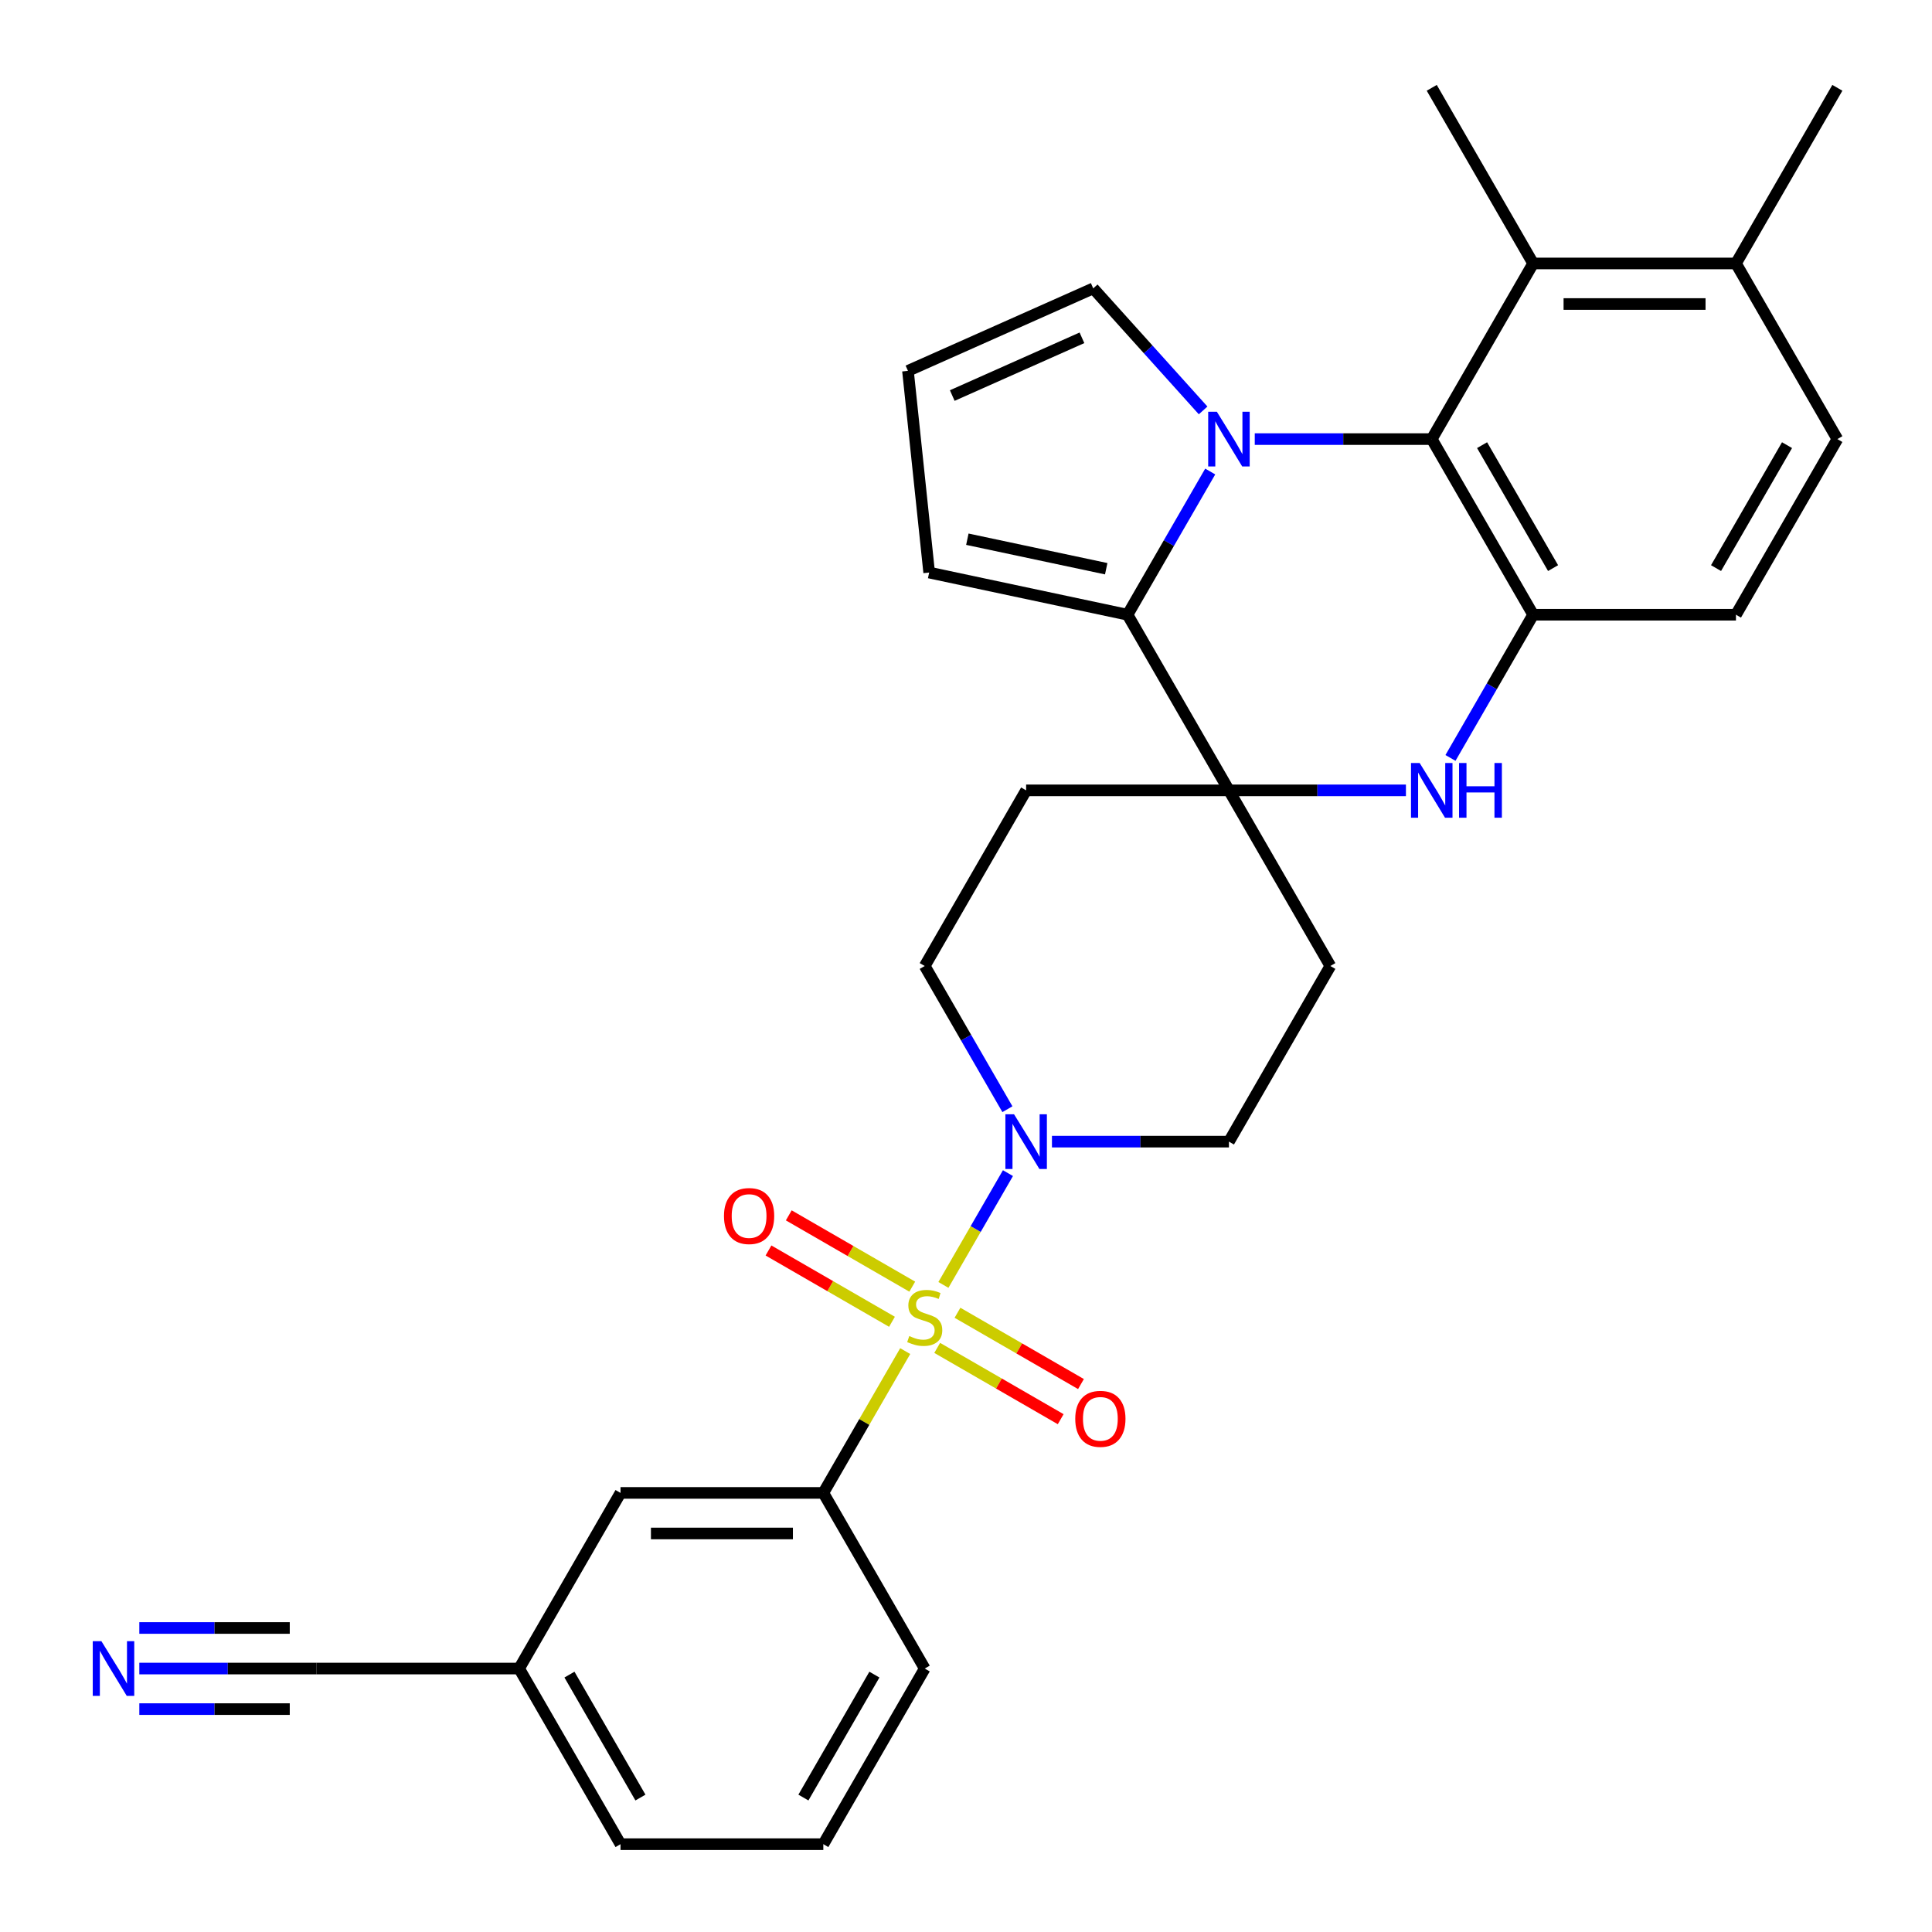<?xml version='1.0' encoding='iso-8859-1'?>
<svg version='1.1' baseProfile='full'
              xmlns='http://www.w3.org/2000/svg'
                      xmlns:rdkit='http://www.rdkit.org/xml'
                      xmlns:xlink='http://www.w3.org/1999/xlink'
                  xml:space='preserve'
width='1000px' height='1000px' viewBox='0 0 1000 1000'>
<!-- END OF HEADER -->
<rect style='opacity:1.0;fill:#FFFFFF;stroke:none' width='1000' height='1000' x='0' y='0'> </rect>
<path class='bond-6' d='M 488.306,665.074 L 505.01,636.142' style='fill:none;fill-rule:evenodd;stroke:#CCCC00;stroke-width:6px;stroke-linecap:butt;stroke-linejoin:miter;stroke-opacity:1' />
<path class='bond-6' d='M 505.01,636.142 L 521.714,607.21' style='fill:none;fill-rule:evenodd;stroke:#0000FF;stroke-width:6px;stroke-linecap:butt;stroke-linejoin:miter;stroke-opacity:1' />
<path class='bond-7' d='M 468.533,699.323 L 447.342,736.025' style='fill:none;fill-rule:evenodd;stroke:#CCCC00;stroke-width:6px;stroke-linecap:butt;stroke-linejoin:miter;stroke-opacity:1' />
<path class='bond-7' d='M 447.342,736.025 L 426.152,772.727' style='fill:none;fill-rule:evenodd;stroke:#000000;stroke-width:6px;stroke-linecap:butt;stroke-linejoin:miter;stroke-opacity:1' />
<path class='bond-13' d='M 485.094,697.667 L 517.053,716.118' style='fill:none;fill-rule:evenodd;stroke:#CCCC00;stroke-width:6px;stroke-linecap:butt;stroke-linejoin:miter;stroke-opacity:1' />
<path class='bond-13' d='M 517.053,716.118 L 549.013,734.57' style='fill:none;fill-rule:evenodd;stroke:#FF0000;stroke-width:6px;stroke-linecap:butt;stroke-linejoin:miter;stroke-opacity:1' />
<path class='bond-13' d='M 495.592,679.485 L 527.551,697.936' style='fill:none;fill-rule:evenodd;stroke:#CCCC00;stroke-width:6px;stroke-linecap:butt;stroke-linejoin:miter;stroke-opacity:1' />
<path class='bond-13' d='M 527.551,697.936 L 559.51,716.388' style='fill:none;fill-rule:evenodd;stroke:#FF0000;stroke-width:6px;stroke-linecap:butt;stroke-linejoin:miter;stroke-opacity:1' />
<path class='bond-14' d='M 472.183,665.97 L 440.224,647.518' style='fill:none;fill-rule:evenodd;stroke:#CCCC00;stroke-width:6px;stroke-linecap:butt;stroke-linejoin:miter;stroke-opacity:1' />
<path class='bond-14' d='M 440.224,647.518 L 408.265,629.067' style='fill:none;fill-rule:evenodd;stroke:#FF0000;stroke-width:6px;stroke-linecap:butt;stroke-linejoin:miter;stroke-opacity:1' />
<path class='bond-14' d='M 461.686,684.152 L 429.727,665.7' style='fill:none;fill-rule:evenodd;stroke:#CCCC00;stroke-width:6px;stroke-linecap:butt;stroke-linejoin:miter;stroke-opacity:1' />
<path class='bond-14' d='M 429.727,665.7 L 397.767,647.248' style='fill:none;fill-rule:evenodd;stroke:#FF0000;stroke-width:6px;stroke-linecap:butt;stroke-linejoin:miter;stroke-opacity:1' />
<path class='bond-0' d='M 626.407,244.057 L 605.009,281.119' style='fill:none;fill-rule:evenodd;stroke:#0000FF;stroke-width:6px;stroke-linecap:butt;stroke-linejoin:miter;stroke-opacity:1' />
<path class='bond-0' d='M 605.009,281.119 L 583.611,318.182' style='fill:none;fill-rule:evenodd;stroke:#000000;stroke-width:6px;stroke-linecap:butt;stroke-linejoin:miter;stroke-opacity:1' />
<path class='bond-10' d='M 622.733,212.43 L 594.295,180.846' style='fill:none;fill-rule:evenodd;stroke:#0000FF;stroke-width:6px;stroke-linecap:butt;stroke-linejoin:miter;stroke-opacity:1' />
<path class='bond-10' d='M 594.295,180.846 L 565.857,149.263' style='fill:none;fill-rule:evenodd;stroke:#000000;stroke-width:6px;stroke-linecap:butt;stroke-linejoin:miter;stroke-opacity:1' />
<path class='bond-32' d='M 649.462,227.273 L 695.266,227.273' style='fill:none;fill-rule:evenodd;stroke:#0000FF;stroke-width:6px;stroke-linecap:butt;stroke-linejoin:miter;stroke-opacity:1' />
<path class='bond-32' d='M 695.266,227.273 L 741.071,227.273' style='fill:none;fill-rule:evenodd;stroke:#000000;stroke-width:6px;stroke-linecap:butt;stroke-linejoin:miter;stroke-opacity:1' />
<path class='bond-1' d='M 583.611,318.182 L 636.098,409.091' style='fill:none;fill-rule:evenodd;stroke:#000000;stroke-width:6px;stroke-linecap:butt;stroke-linejoin:miter;stroke-opacity:1' />
<path class='bond-16' d='M 583.611,318.182 L 480.933,296.357' style='fill:none;fill-rule:evenodd;stroke:#000000;stroke-width:6px;stroke-linecap:butt;stroke-linejoin:miter;stroke-opacity:1' />
<path class='bond-16' d='M 572.575,294.372 L 500.699,279.095' style='fill:none;fill-rule:evenodd;stroke:#000000;stroke-width:6px;stroke-linecap:butt;stroke-linejoin:miter;stroke-opacity:1' />
<path class='bond-2' d='M 636.098,409.091 L 531.125,409.091' style='fill:none;fill-rule:evenodd;stroke:#000000;stroke-width:6px;stroke-linecap:butt;stroke-linejoin:miter;stroke-opacity:1' />
<path class='bond-4' d='M 636.098,409.091 L 681.902,409.091' style='fill:none;fill-rule:evenodd;stroke:#000000;stroke-width:6px;stroke-linecap:butt;stroke-linejoin:miter;stroke-opacity:1' />
<path class='bond-4' d='M 681.902,409.091 L 727.706,409.091' style='fill:none;fill-rule:evenodd;stroke:#0000FF;stroke-width:6px;stroke-linecap:butt;stroke-linejoin:miter;stroke-opacity:1' />
<path class='bond-30' d='M 636.098,409.091 L 688.584,500' style='fill:none;fill-rule:evenodd;stroke:#000000;stroke-width:6px;stroke-linecap:butt;stroke-linejoin:miter;stroke-opacity:1' />
<path class='bond-3' d='M 741.071,227.273 L 793.557,318.182' style='fill:none;fill-rule:evenodd;stroke:#000000;stroke-width:6px;stroke-linecap:butt;stroke-linejoin:miter;stroke-opacity:1' />
<path class='bond-3' d='M 767.125,230.412 L 803.866,294.048' style='fill:none;fill-rule:evenodd;stroke:#000000;stroke-width:6px;stroke-linecap:butt;stroke-linejoin:miter;stroke-opacity:1' />
<path class='bond-8' d='M 741.071,227.273 L 793.557,136.364' style='fill:none;fill-rule:evenodd;stroke:#000000;stroke-width:6px;stroke-linecap:butt;stroke-linejoin:miter;stroke-opacity:1' />
<path class='bond-5' d='M 750.761,392.307 L 772.159,355.244' style='fill:none;fill-rule:evenodd;stroke:#0000FF;stroke-width:6px;stroke-linecap:butt;stroke-linejoin:miter;stroke-opacity:1' />
<path class='bond-5' d='M 772.159,355.244 L 793.557,318.182' style='fill:none;fill-rule:evenodd;stroke:#000000;stroke-width:6px;stroke-linecap:butt;stroke-linejoin:miter;stroke-opacity:1' />
<path class='bond-20' d='M 793.557,318.182 L 898.53,318.182' style='fill:none;fill-rule:evenodd;stroke:#000000;stroke-width:6px;stroke-linecap:butt;stroke-linejoin:miter;stroke-opacity:1' />
<path class='bond-17' d='M 544.489,590.909 L 590.294,590.909' style='fill:none;fill-rule:evenodd;stroke:#0000FF;stroke-width:6px;stroke-linecap:butt;stroke-linejoin:miter;stroke-opacity:1' />
<path class='bond-17' d='M 590.294,590.909 L 636.098,590.909' style='fill:none;fill-rule:evenodd;stroke:#000000;stroke-width:6px;stroke-linecap:butt;stroke-linejoin:miter;stroke-opacity:1' />
<path class='bond-18' d='M 521.435,574.125 L 500.037,537.062' style='fill:none;fill-rule:evenodd;stroke:#0000FF;stroke-width:6px;stroke-linecap:butt;stroke-linejoin:miter;stroke-opacity:1' />
<path class='bond-18' d='M 500.037,537.062 L 478.639,500' style='fill:none;fill-rule:evenodd;stroke:#000000;stroke-width:6px;stroke-linecap:butt;stroke-linejoin:miter;stroke-opacity:1' />
<path class='bond-22' d='M 426.152,772.727 L 321.179,772.727' style='fill:none;fill-rule:evenodd;stroke:#000000;stroke-width:6px;stroke-linecap:butt;stroke-linejoin:miter;stroke-opacity:1' />
<path class='bond-22' d='M 410.406,793.722 L 336.925,793.722' style='fill:none;fill-rule:evenodd;stroke:#000000;stroke-width:6px;stroke-linecap:butt;stroke-linejoin:miter;stroke-opacity:1' />
<path class='bond-25' d='M 426.152,772.727 L 478.639,863.636' style='fill:none;fill-rule:evenodd;stroke:#000000;stroke-width:6px;stroke-linecap:butt;stroke-linejoin:miter;stroke-opacity:1' />
<path class='bond-26' d='M 793.557,136.364 L 741.071,45.455' style='fill:none;fill-rule:evenodd;stroke:#000000;stroke-width:6px;stroke-linecap:butt;stroke-linejoin:miter;stroke-opacity:1' />
<path class='bond-34' d='M 793.557,136.364 L 898.53,136.364' style='fill:none;fill-rule:evenodd;stroke:#000000;stroke-width:6px;stroke-linecap:butt;stroke-linejoin:miter;stroke-opacity:1' />
<path class='bond-34' d='M 809.303,157.358 L 882.784,157.358' style='fill:none;fill-rule:evenodd;stroke:#000000;stroke-width:6px;stroke-linecap:butt;stroke-linejoin:miter;stroke-opacity:1' />
<path class='bond-9' d='M 72.112,863.636 L 117.916,863.636' style='fill:none;fill-rule:evenodd;stroke:#0000FF;stroke-width:6px;stroke-linecap:butt;stroke-linejoin:miter;stroke-opacity:1' />
<path class='bond-9' d='M 117.916,863.636 L 163.72,863.636' style='fill:none;fill-rule:evenodd;stroke:#000000;stroke-width:6px;stroke-linecap:butt;stroke-linejoin:miter;stroke-opacity:1' />
<path class='bond-9' d='M 72.112,884.631 L 111.045,884.631' style='fill:none;fill-rule:evenodd;stroke:#0000FF;stroke-width:6px;stroke-linecap:butt;stroke-linejoin:miter;stroke-opacity:1' />
<path class='bond-9' d='M 111.045,884.631 L 149.979,884.631' style='fill:none;fill-rule:evenodd;stroke:#000000;stroke-width:6px;stroke-linecap:butt;stroke-linejoin:miter;stroke-opacity:1' />
<path class='bond-9' d='M 72.112,842.642 L 111.045,842.642' style='fill:none;fill-rule:evenodd;stroke:#0000FF;stroke-width:6px;stroke-linecap:butt;stroke-linejoin:miter;stroke-opacity:1' />
<path class='bond-9' d='M 111.045,842.642 L 149.979,842.642' style='fill:none;fill-rule:evenodd;stroke:#000000;stroke-width:6px;stroke-linecap:butt;stroke-linejoin:miter;stroke-opacity:1' />
<path class='bond-33' d='M 565.857,149.263 L 469.96,191.959' style='fill:none;fill-rule:evenodd;stroke:#000000;stroke-width:6px;stroke-linecap:butt;stroke-linejoin:miter;stroke-opacity:1' />
<path class='bond-33' d='M 560.012,174.847 L 492.884,204.734' style='fill:none;fill-rule:evenodd;stroke:#000000;stroke-width:6px;stroke-linecap:butt;stroke-linejoin:miter;stroke-opacity:1' />
<path class='bond-11' d='M 688.584,500 L 636.098,590.909' style='fill:none;fill-rule:evenodd;stroke:#000000;stroke-width:6px;stroke-linecap:butt;stroke-linejoin:miter;stroke-opacity:1' />
<path class='bond-12' d='M 531.125,409.091 L 478.639,500' style='fill:none;fill-rule:evenodd;stroke:#000000;stroke-width:6px;stroke-linecap:butt;stroke-linejoin:miter;stroke-opacity:1' />
<path class='bond-15' d='M 163.72,863.636 L 268.693,863.636' style='fill:none;fill-rule:evenodd;stroke:#000000;stroke-width:6px;stroke-linecap:butt;stroke-linejoin:miter;stroke-opacity:1' />
<path class='bond-19' d='M 480.933,296.357 L 469.96,191.959' style='fill:none;fill-rule:evenodd;stroke:#000000;stroke-width:6px;stroke-linecap:butt;stroke-linejoin:miter;stroke-opacity:1' />
<path class='bond-23' d='M 898.53,318.182 L 951.016,227.273' style='fill:none;fill-rule:evenodd;stroke:#000000;stroke-width:6px;stroke-linecap:butt;stroke-linejoin:miter;stroke-opacity:1' />
<path class='bond-23' d='M 888.221,294.048 L 924.961,230.412' style='fill:none;fill-rule:evenodd;stroke:#000000;stroke-width:6px;stroke-linecap:butt;stroke-linejoin:miter;stroke-opacity:1' />
<path class='bond-21' d='M 898.53,136.364 L 951.016,227.273' style='fill:none;fill-rule:evenodd;stroke:#000000;stroke-width:6px;stroke-linecap:butt;stroke-linejoin:miter;stroke-opacity:1' />
<path class='bond-28' d='M 898.53,136.364 L 951.016,45.455' style='fill:none;fill-rule:evenodd;stroke:#000000;stroke-width:6px;stroke-linecap:butt;stroke-linejoin:miter;stroke-opacity:1' />
<path class='bond-24' d='M 321.179,772.727 L 268.693,863.636' style='fill:none;fill-rule:evenodd;stroke:#000000;stroke-width:6px;stroke-linecap:butt;stroke-linejoin:miter;stroke-opacity:1' />
<path class='bond-31' d='M 268.693,863.636 L 321.179,954.545' style='fill:none;fill-rule:evenodd;stroke:#000000;stroke-width:6px;stroke-linecap:butt;stroke-linejoin:miter;stroke-opacity:1' />
<path class='bond-31' d='M 294.748,866.775 L 331.488,930.412' style='fill:none;fill-rule:evenodd;stroke:#000000;stroke-width:6px;stroke-linecap:butt;stroke-linejoin:miter;stroke-opacity:1' />
<path class='bond-27' d='M 478.639,863.636 L 426.152,954.545' style='fill:none;fill-rule:evenodd;stroke:#000000;stroke-width:6px;stroke-linecap:butt;stroke-linejoin:miter;stroke-opacity:1' />
<path class='bond-27' d='M 452.584,866.775 L 415.843,930.412' style='fill:none;fill-rule:evenodd;stroke:#000000;stroke-width:6px;stroke-linecap:butt;stroke-linejoin:miter;stroke-opacity:1' />
<path class='bond-29' d='M 426.152,954.545 L 321.179,954.545' style='fill:none;fill-rule:evenodd;stroke:#000000;stroke-width:6px;stroke-linecap:butt;stroke-linejoin:miter;stroke-opacity:1' />
<path  class='atom-0' d='M 470.639 691.538
Q 470.959 691.658, 472.279 692.218
Q 473.599 692.778, 475.039 693.138
Q 476.519 693.458, 477.959 693.458
Q 480.639 693.458, 482.199 692.178
Q 483.759 690.858, 483.759 688.578
Q 483.759 687.018, 482.959 686.058
Q 482.199 685.098, 480.999 684.578
Q 479.799 684.058, 477.799 683.458
Q 475.279 682.698, 473.759 681.978
Q 472.279 681.258, 471.199 679.738
Q 470.159 678.218, 470.159 675.658
Q 470.159 672.098, 472.559 669.898
Q 474.999 667.698, 479.799 667.698
Q 483.079 667.698, 486.799 669.258
L 485.879 672.338
Q 482.479 670.938, 479.919 670.938
Q 477.159 670.938, 475.639 672.098
Q 474.119 673.218, 474.159 675.178
Q 474.159 676.698, 474.919 677.618
Q 475.719 678.538, 476.839 679.058
Q 477.999 679.578, 479.919 680.178
Q 482.479 680.978, 483.999 681.778
Q 485.519 682.578, 486.599 684.218
Q 487.719 685.818, 487.719 688.578
Q 487.719 692.498, 485.079 694.618
Q 482.479 696.698, 478.119 696.698
Q 475.599 696.698, 473.679 696.138
Q 471.799 695.618, 469.559 694.698
L 470.639 691.538
' fill='#CCCC00'/>
<path  class='atom-1' d='M 629.838 213.113
L 639.118 228.113
Q 640.038 229.593, 641.518 232.273
Q 642.998 234.953, 643.078 235.113
L 643.078 213.113
L 646.838 213.113
L 646.838 241.433
L 642.958 241.433
L 632.998 225.033
Q 631.838 223.113, 630.598 220.913
Q 629.398 218.713, 629.038 218.033
L 629.038 241.433
L 625.358 241.433
L 625.358 213.113
L 629.838 213.113
' fill='#0000FF'/>
<path  class='atom-5' d='M 734.811 394.931
L 744.091 409.931
Q 745.011 411.411, 746.491 414.091
Q 747.971 416.771, 748.051 416.931
L 748.051 394.931
L 751.811 394.931
L 751.811 423.251
L 747.931 423.251
L 737.971 406.851
Q 736.811 404.931, 735.571 402.731
Q 734.371 400.531, 734.011 399.851
L 734.011 423.251
L 730.331 423.251
L 730.331 394.931
L 734.811 394.931
' fill='#0000FF'/>
<path  class='atom-5' d='M 755.211 394.931
L 759.051 394.931
L 759.051 406.971
L 773.531 406.971
L 773.531 394.931
L 777.371 394.931
L 777.371 423.251
L 773.531 423.251
L 773.531 410.171
L 759.051 410.171
L 759.051 423.251
L 755.211 423.251
L 755.211 394.931
' fill='#0000FF'/>
<path  class='atom-7' d='M 524.865 576.749
L 534.145 591.749
Q 535.065 593.229, 536.545 595.909
Q 538.025 598.589, 538.105 598.749
L 538.105 576.749
L 541.865 576.749
L 541.865 605.069
L 537.985 605.069
L 528.025 588.669
Q 526.865 586.749, 525.625 584.549
Q 524.425 582.349, 524.065 581.669
L 524.065 605.069
L 520.385 605.069
L 520.385 576.749
L 524.865 576.749
' fill='#0000FF'/>
<path  class='atom-10' d='M 52.487 849.476
L 61.767 864.476
Q 62.688 865.956, 64.168 868.636
Q 65.647 871.316, 65.728 871.476
L 65.728 849.476
L 69.487 849.476
L 69.487 877.796
L 65.608 877.796
L 55.648 861.396
Q 54.487 859.476, 53.248 857.276
Q 52.047 855.076, 51.688 854.396
L 51.688 877.796
L 48.008 877.796
L 48.008 849.476
L 52.487 849.476
' fill='#0000FF'/>
<path  class='atom-14' d='M 556.548 734.385
Q 556.548 727.585, 559.908 723.785
Q 563.268 719.985, 569.548 719.985
Q 575.828 719.985, 579.188 723.785
Q 582.548 727.585, 582.548 734.385
Q 582.548 741.265, 579.148 745.185
Q 575.748 749.065, 569.548 749.065
Q 563.308 749.065, 559.908 745.185
Q 556.548 741.305, 556.548 734.385
M 569.548 745.865
Q 573.868 745.865, 576.188 742.985
Q 578.548 740.065, 578.548 734.385
Q 578.548 728.825, 576.188 726.025
Q 573.868 723.185, 569.548 723.185
Q 565.228 723.185, 562.868 725.985
Q 560.548 728.785, 560.548 734.385
Q 560.548 740.105, 562.868 742.985
Q 565.228 745.865, 569.548 745.865
' fill='#FF0000'/>
<path  class='atom-15' d='M 374.73 629.412
Q 374.73 622.612, 378.09 618.812
Q 381.45 615.012, 387.73 615.012
Q 394.01 615.012, 397.37 618.812
Q 400.73 622.612, 400.73 629.412
Q 400.73 636.292, 397.33 640.212
Q 393.93 644.092, 387.73 644.092
Q 381.49 644.092, 378.09 640.212
Q 374.73 636.332, 374.73 629.412
M 387.73 640.892
Q 392.05 640.892, 394.37 638.012
Q 396.73 635.092, 396.73 629.412
Q 396.73 623.852, 394.37 621.052
Q 392.05 618.212, 387.73 618.212
Q 383.41 618.212, 381.05 621.012
Q 378.73 623.812, 378.73 629.412
Q 378.73 635.132, 381.05 638.012
Q 383.41 640.892, 387.73 640.892
' fill='#FF0000'/>
</svg>
